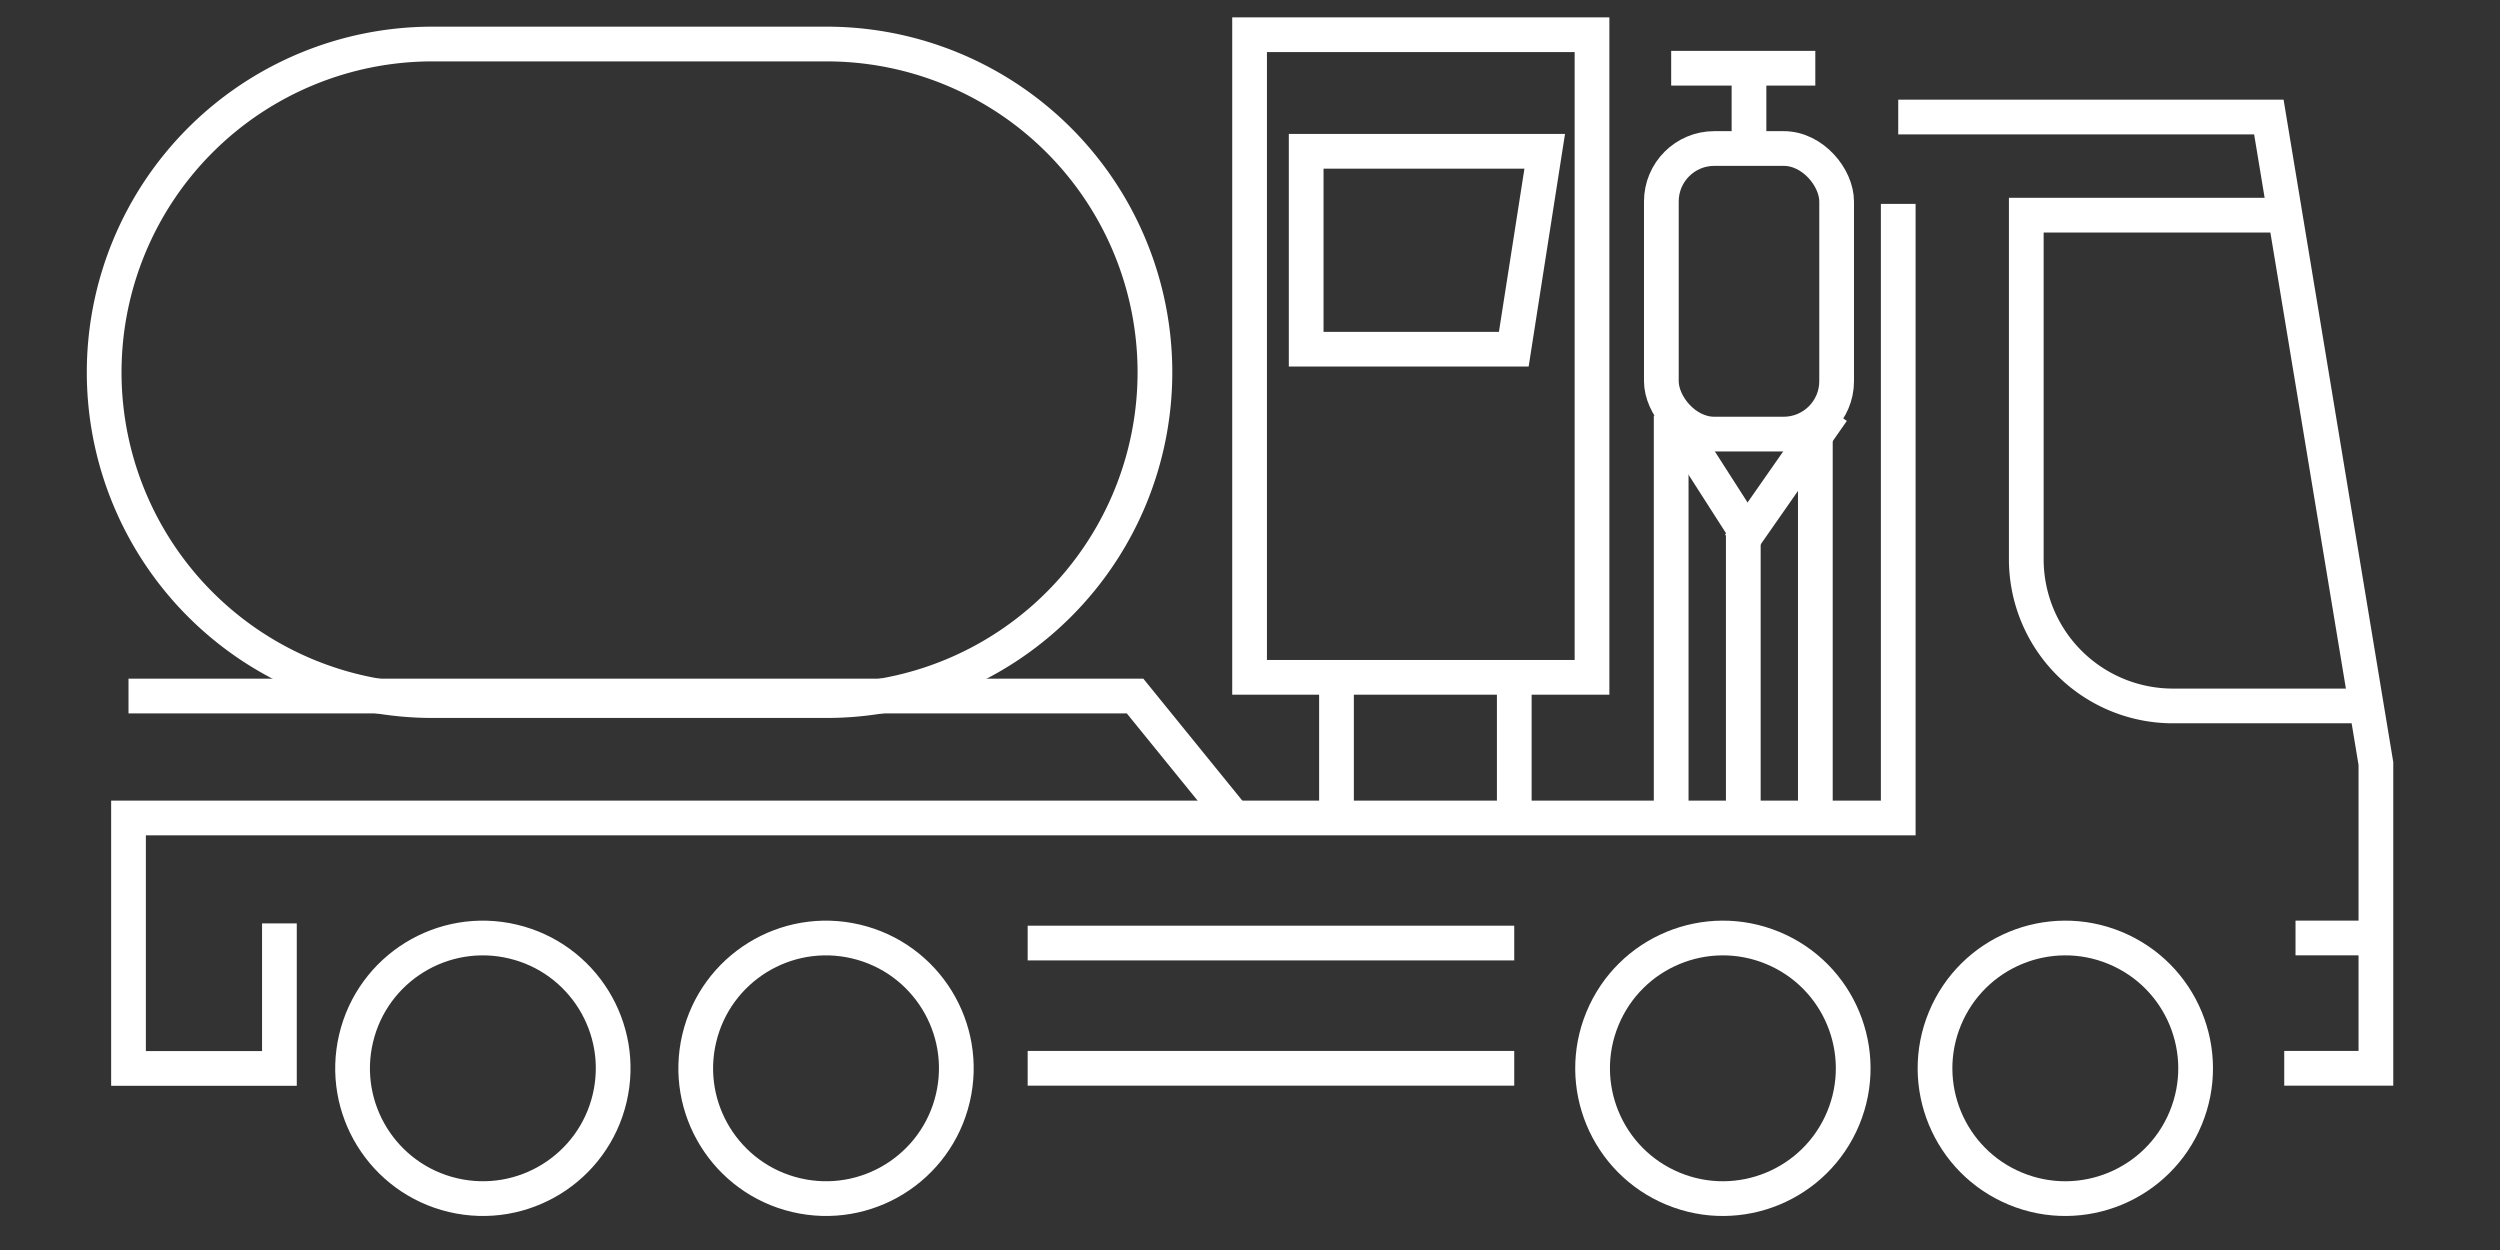 <svg xmlns="http://www.w3.org/2000/svg" xmlns:xlink="http://www.w3.org/1999/xlink" width="72" height="36" viewBox="0 0 72 36">
  <rect x="0" y="0" width="72" height="36" fill="#333333" stroke="none"/>
  <defs>
    <clipPath id="clip-液氮">
      <rect width="72" height="36"/>
    </clipPath>
  </defs>
  <g id="液氮" clip-path="url(#clip-液氮)">
    <g id="组_4" data-name="组 4" transform="translate(-461.888 -171.632)">
      <rect id="矩形_13" data-name="矩形 13" width="9.862" height="18.507" transform="translate(497.876 172.632)" fill="none" stroke="#fff" stroke-miterlimit="10" stroke-width="1"/>
      <path id="路径_29" data-name="路径 29" d="M515.509,182.661H509.53v-5.7H516.4Z" transform="translate(-10.024 -0.972)" fill="none" stroke="#fff" stroke-miterlimit="10" stroke-width="1"/>
      <rect id="矩形_14" data-name="矩形 14" width="5.048" height="8.225" rx="1.525" transform="translate(509.735 175.909)" fill="none" stroke="#fff" stroke-miterlimit="10" stroke-width="1"/>
      <line id="直线_41" data-name="直线 41" x2="4.151" transform="translate(510.018 173.597)" fill="none" stroke="#fff" stroke-miterlimit="10" stroke-width="1"/>
      <line id="直线_42" data-name="直线 42" y1="2.312" transform="translate(512.259 173.597)" fill="none" stroke="#fff" stroke-miterlimit="10" stroke-width="1"/>
      <path id="路径_30" data-name="路径 30" d="M542.635,203.085h2.64v-8.777l-3.083-18.62H531.518" transform="translate(-14.961 -0.686)" fill="none" stroke="#fff" stroke-miterlimit="10" stroke-width="1"/>
      <path id="路径_31" data-name="路径 31" d="M543.728,179.332h-7.455v9.91a4.224,4.224,0,0,0,4.224,4.225h5.578" transform="translate(-16.028 -1.504)" fill="none" stroke="#fff" stroke-miterlimit="10" stroke-width="1"/>
      <circle id="椭圆_14" data-name="椭圆 14" cx="3.752" cy="3.752" r="3.752" transform="translate(516.467 204.43) rotate(-67.5)" fill="none" stroke="#fff" stroke-miterlimit="10" stroke-width="1"/>
      <circle id="椭圆_15" data-name="椭圆 15" cx="3.752" cy="3.752" r="3.752" transform="translate(506.605 204.43) rotate(-67.5)" fill="none" stroke="#fff" stroke-miterlimit="10" stroke-width="1"/>
      <circle id="椭圆_16" data-name="椭圆 16" cx="3.752" cy="3.752" r="3.752" transform="translate(481.164 205.189) rotate(-76.718)" fill="none" stroke="#fff" stroke-miterlimit="10" stroke-width="1"/>
      <circle id="椭圆_17" data-name="椭圆 17" cx="3.752" cy="3.752" r="3.752" transform="translate(471.281 205.189) rotate(-76.718)" fill="none" stroke="#fff" stroke-miterlimit="10" stroke-width="1"/>
      <line id="直线_43" data-name="直线 43" x1="14.013" transform="translate(491.485 202.399)" fill="none" stroke="#fff" stroke-miterlimit="10" stroke-width="1"/>
      <line id="直线_44" data-name="直线 44" x1="14.013" transform="translate(491.485 198.792)" fill="none" stroke="#fff" stroke-miterlimit="10" stroke-width="1"/>
      <path id="路径_32" data-name="路径 32" d="M516.76,178.914V196.6H465.792v7.213h4.346v-4.177" transform="translate(-0.203 -1.41)" fill="none" stroke="#fff" stroke-miterlimit="10" stroke-width="1"/>
      <line id="直线_45" data-name="直线 45" x2="2.048" transform="translate(527.999 198.646)" fill="none" stroke="#fff" stroke-miterlimit="10" stroke-width="1"/>
      <path id="矩形_15" data-name="矩形 15" d="M9.455,0H20.807a9.455,9.455,0,0,1,9.455,9.455v0a9.454,9.454,0,0,1-9.454,9.454H9.455A9.455,9.455,0,0,1,0,9.455v0A9.455,9.455,0,0,1,9.455,0Z" transform="translate(464.888 172.9)" fill="none" stroke="#fff" stroke-miterlimit="10" stroke-width="1"/>
      <path id="路径_33" data-name="路径 33" d="M465.792,197.192H494.78l2.847,3.507" transform="translate(-0.203 -5.515)" fill="none" stroke="#fff" stroke-miterlimit="10" stroke-width="1"/>
      <path id="路径_34" data-name="路径 34" d="M523.086,186.773l2.076,3.241v8.346" transform="translate(-13.067 -3.175)" fill="none" stroke="#fff" stroke-miterlimit="10" stroke-width="1"/>
      <line id="直线_46" data-name="直线 46" x1="2.689" y2="3.853" transform="translate(511.978 183.468)" fill="none" stroke="#fff" stroke-miterlimit="10" stroke-width="1"/>
      <line id="直线_47" data-name="直线 47" y2="11.052" transform="translate(514.17 184.133)" fill="none" stroke="#fff" stroke-miterlimit="10" stroke-width="1"/>
      <line id="直线_48" data-name="直线 48" y2="11.587" transform="translate(510.018 183.598)" fill="none" stroke="#fff" stroke-miterlimit="10" stroke-width="1"/>
      <line id="直线_49" data-name="直线 49" y2="4.047" transform="translate(500.379 191.138)" fill="none" stroke="#fff" stroke-miterlimit="10" stroke-width="1"/>
      <line id="直线_50" data-name="直线 50" y2="4.047" transform="translate(505.499 191.138)" fill="none" stroke="#fff" stroke-miterlimit="10" stroke-width="1"/>
    </g>
  </g>
</svg>

